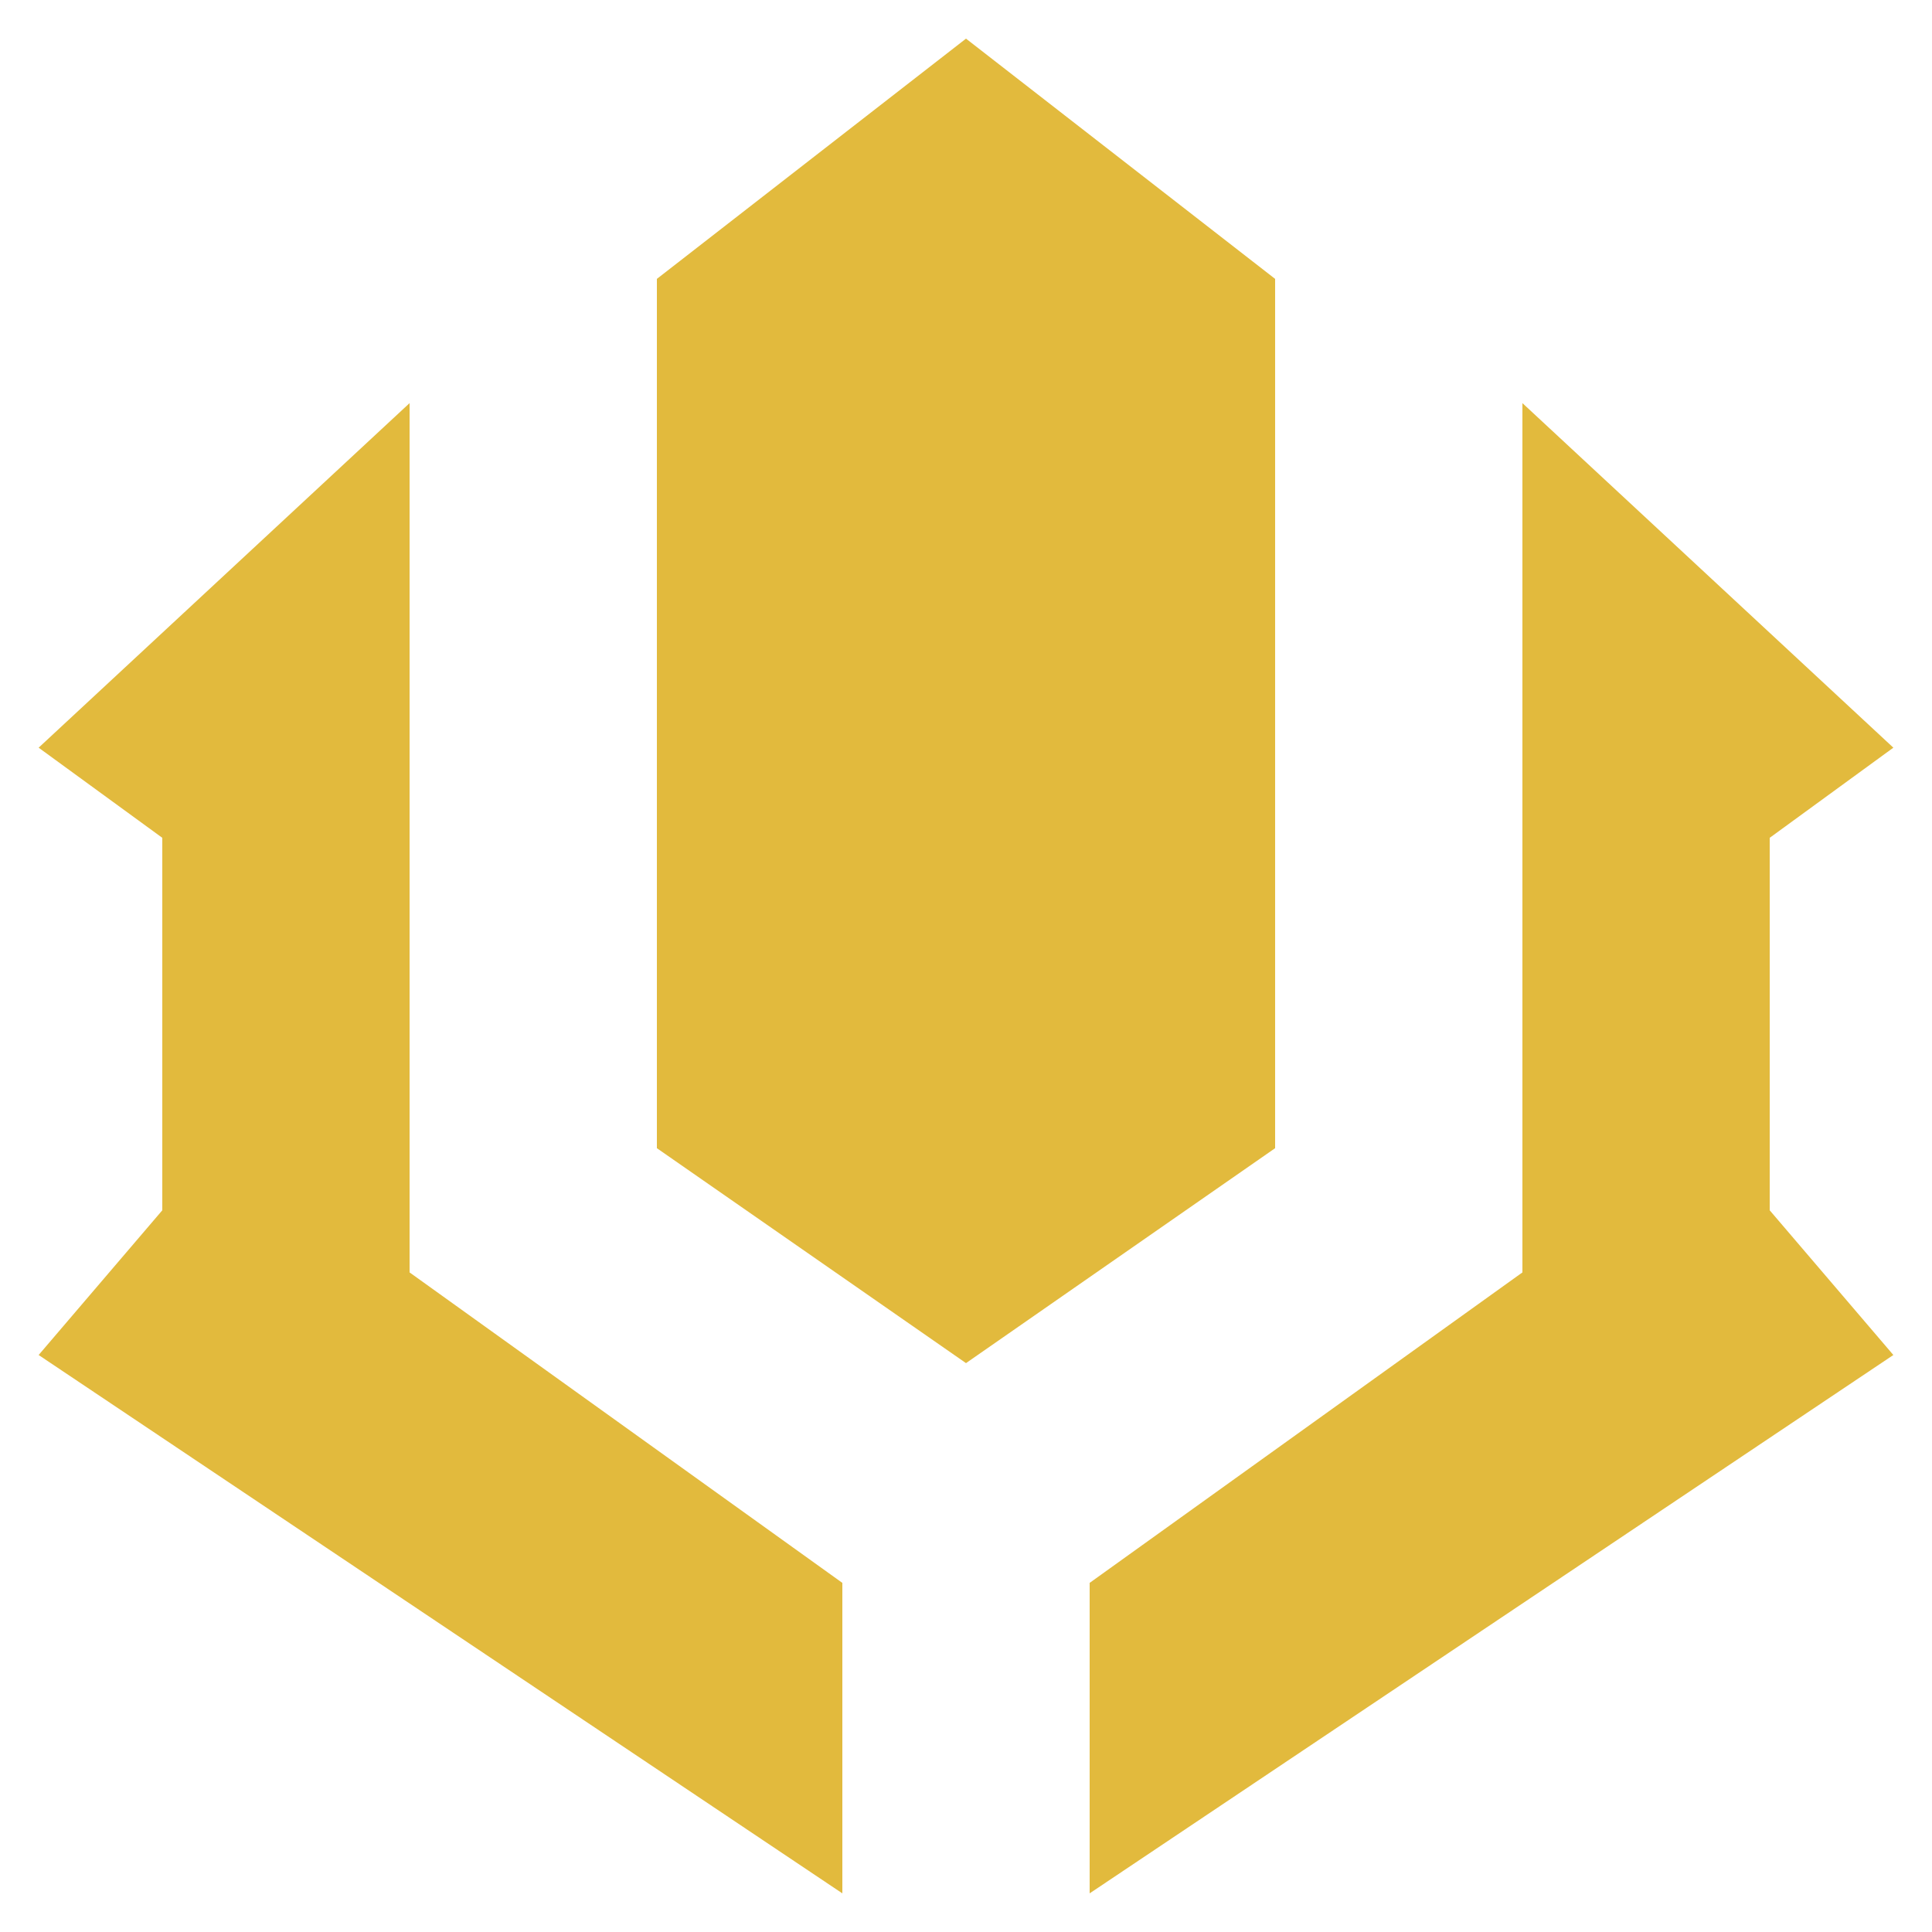 <svg width="20" height="20" viewBox="0 0 20 20" fill="none" xmlns="http://www.w3.org/2000/svg">
<path fill-rule="evenodd" clip-rule="evenodd" d="M13.2 2.887L10 0.4L6.8 2.887V11.886L10 14.111L13.2 11.886V2.887ZM18.32 8.673L19.6 7.74L15.76 4.173V13.172L11.28 16.386V19.6L19.6 14.027L18.32 12.529V8.673ZM4.24 4.173L0.4 7.74L1.68 8.673V12.529L0.4 14.027L8.72 19.6V16.386L4.24 13.172V4.173Z" fill="#E2BA3D"/>
</svg>

